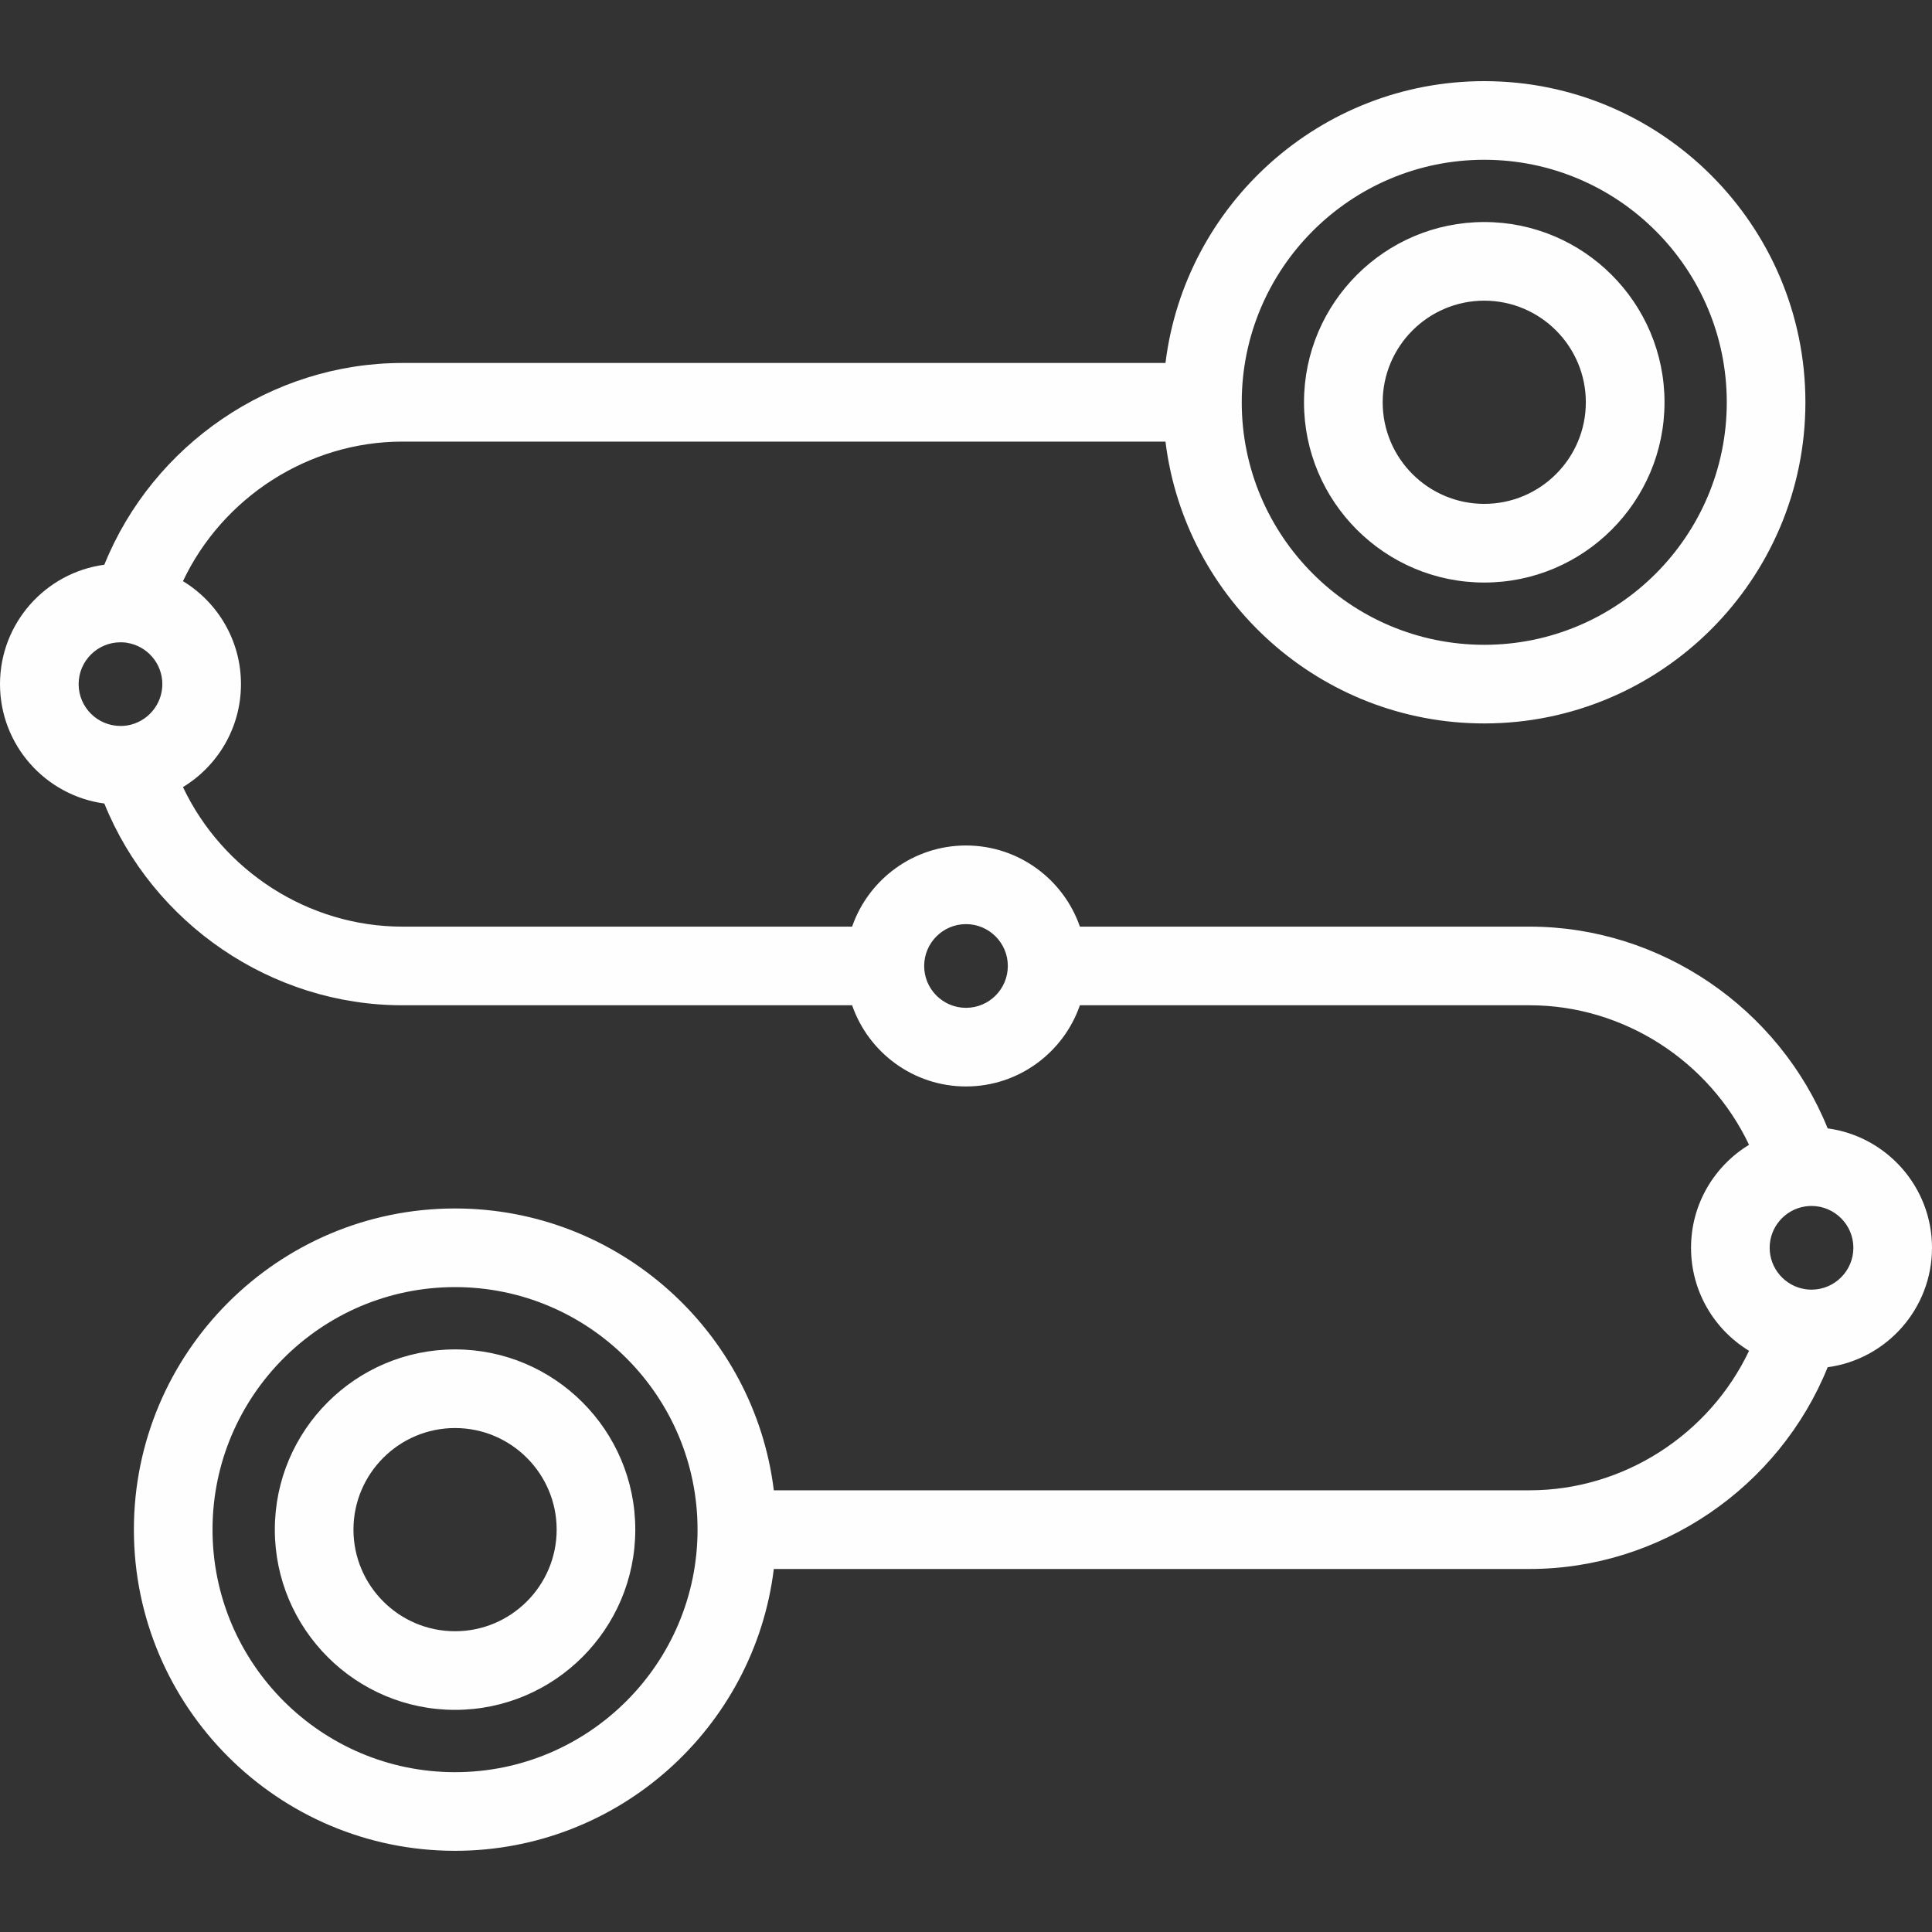 <svg width="40" height="40" viewBox="0 0 40 40" fill="none" xmlns="http://www.w3.org/2000/svg">
<rect x="0" y="0" width="40" height="40" fill="#333333" stroke="none"/>
<g id="Frame">
<g id="Group">
<path id="Vector" d="M30.73 12.061C32.788 12.061 34.462 10.387 34.462 8.329C34.462 6.271 32.788 4.597 30.73 4.597C28.672 4.597 26.998 6.271 26.998 8.329C26.998 10.387 28.672 12.061 30.73 12.061ZM30.73 6.225C31.89 6.225 32.833 7.169 32.833 8.329C32.833 9.489 31.89 10.432 30.73 10.432C29.57 10.432 28.627 9.489 28.627 8.329C28.627 7.169 29.57 6.225 30.73 6.225ZM9.421 27.938C7.364 27.938 5.69 29.612 5.69 31.669C5.69 33.727 7.364 35.401 9.421 35.401C11.479 35.401 13.153 33.727 13.153 31.669C13.153 29.612 11.479 27.938 9.421 27.938ZM9.421 33.773C8.262 33.773 7.318 32.829 7.318 31.669C7.318 30.51 8.262 29.566 9.421 29.566C10.581 29.566 11.525 30.51 11.525 31.669C11.525 32.829 10.581 33.773 9.421 33.773ZM37.84 23.362C36.835 20.875 34.38 19.185 31.67 19.185H22.358C22.02 18.208 21.09 17.505 20 17.505C18.91 17.505 17.98 18.208 17.642 19.185H8.33C6.383 19.185 4.609 18.028 3.788 16.296C4.508 15.858 4.989 15.066 4.989 14.164C4.989 13.262 4.508 12.47 3.788 12.032C4.609 10.3 6.383 9.143 8.33 9.143H24.13C24.533 12.427 27.339 14.978 30.73 14.978C34.396 14.978 37.379 11.995 37.379 8.329C37.379 4.663 34.396 1.68 30.73 1.68C27.339 1.68 24.533 4.231 24.13 7.515H8.33C5.62 7.515 3.165 9.205 2.16 11.692C0.942 11.856 0 12.902 0 14.164C0 15.426 0.942 16.472 2.16 16.636C3.165 19.123 5.62 20.813 8.33 20.813H17.642C17.98 21.79 18.91 22.494 20 22.494C21.09 22.494 22.02 21.79 22.358 20.813H31.67C33.617 20.813 35.391 21.97 36.212 23.702C35.492 24.14 35.011 24.932 35.011 25.834C35.011 26.737 35.492 27.529 36.212 27.967C35.391 29.699 33.617 30.855 31.67 30.855H16.021C15.618 27.572 12.812 25.02 9.421 25.02C5.755 25.02 2.772 28.003 2.772 31.67C2.772 35.336 5.755 38.319 9.421 38.319C12.812 38.319 15.618 35.768 16.021 32.484H31.67C34.38 32.484 36.835 30.794 37.84 28.307C39.058 28.143 40 27.096 40 25.834C40 24.572 39.058 23.526 37.84 23.362ZM30.73 3.308C33.498 3.308 35.751 5.56 35.751 8.329C35.751 11.098 33.498 13.35 30.73 13.35C27.961 13.35 25.709 11.098 25.709 8.329C25.709 5.56 27.961 3.308 30.73 3.308ZM2.631 15.02L2.611 15.023C2.573 15.028 2.534 15.03 2.495 15.03C2.017 15.03 1.628 14.642 1.628 14.164C1.628 13.686 2.017 13.298 2.495 13.298C2.534 13.298 2.572 13.3 2.61 13.305C2.617 13.307 2.624 13.307 2.631 13.309C3.044 13.374 3.361 13.733 3.361 14.164C3.361 14.595 3.044 14.954 2.631 15.02ZM20 20.866C19.522 20.866 19.134 20.477 19.134 19.999C19.134 19.522 19.522 19.133 20 19.133C20.478 19.133 20.866 19.522 20.866 19.999C20.866 20.477 20.478 20.866 20 20.866ZM9.421 36.691C6.653 36.691 4.4 34.438 4.4 31.669C4.4 28.901 6.653 26.648 9.421 26.648C12.19 26.648 14.442 28.901 14.442 31.669C14.442 34.438 12.19 36.691 9.421 36.691ZM37.505 26.701C37.459 26.701 37.414 26.697 37.368 26.69C36.956 26.624 36.639 26.265 36.639 25.834C36.639 25.403 36.956 25.044 37.369 24.979L37.389 24.976C37.427 24.971 37.466 24.968 37.505 24.968C37.983 24.968 38.372 25.357 38.372 25.834C38.372 26.312 37.983 26.701 37.505 26.701Z" fill="#FEFEFE"/>
</g>
</g>
</svg>
